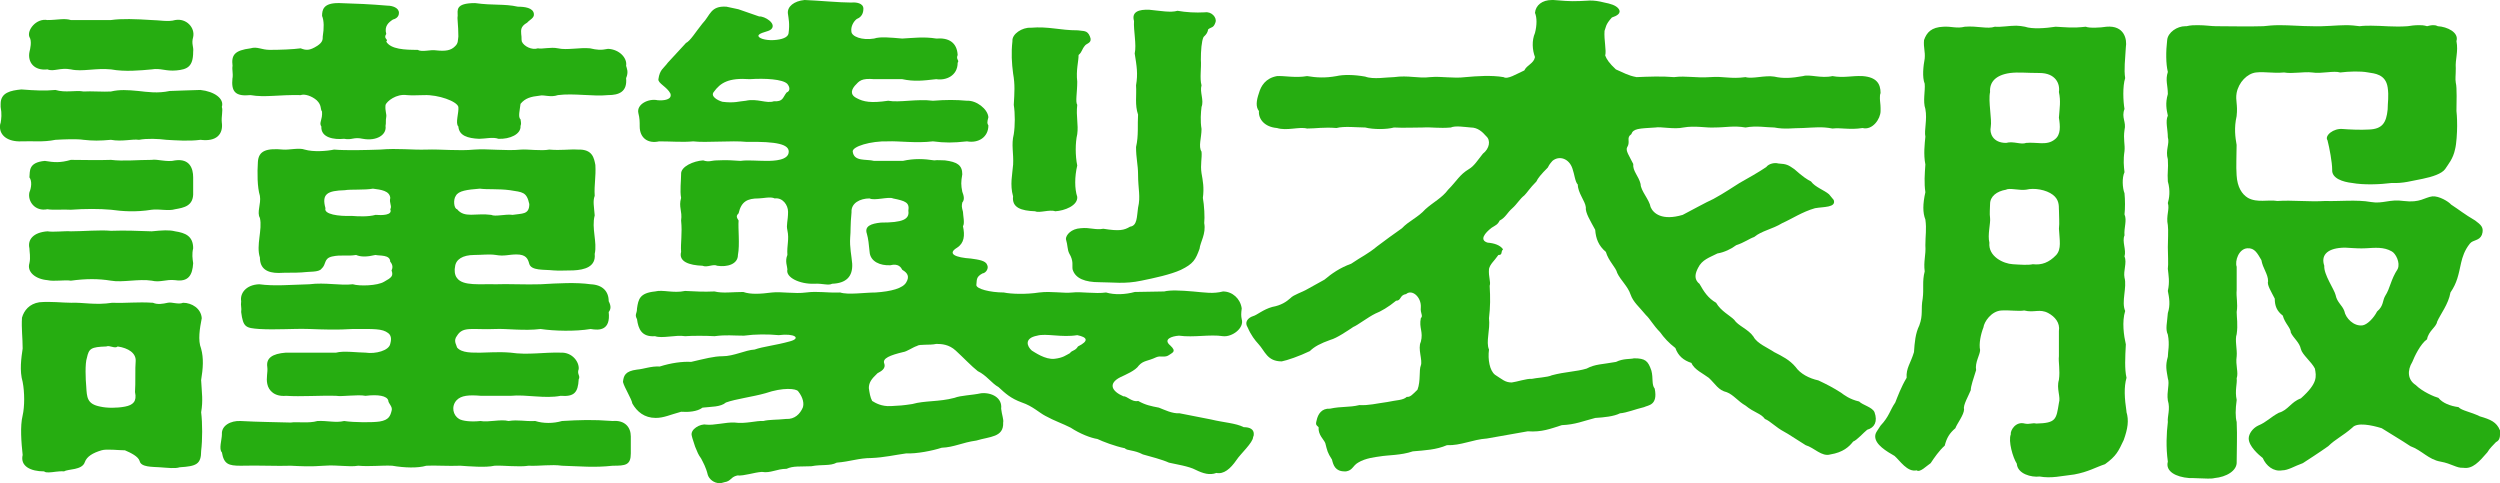 <?xml version="1.0" encoding="UTF-8"?>
<svg id="_レイヤー_2" data-name="レイヤー 2" xmlns="http://www.w3.org/2000/svg" viewBox="0 0 632.24 122.2">
  <defs>
    <style>
      .cls-1 {
        fill: #26ad11;
      }
    </style>
  </defs>
  <g id="_レイヤー_1-2" data-name="レイヤー 1">
    <g>
      <path class="cls-1" d="M56.11,31.07c.34,2.86-1.35,4.81-5.41,4.29-2.87.39-6.25.13-8.62,0-2.03-.26-4.9-.39-6.93,0-1.69-.26-4.23.52-7.1,0-2.87.26-4.56.26-6.93,0-1.69-.26-4.9-.13-7.1,0-3.21.65-5.75.26-8.62.39-3.55.13-5.41-1.56-5.41-3.64,0-.26,0-.65.17-1.04.17-1.04.34-2.21,0-4.03v-.78c0-2.86,2.54-3.38,5.24-3.64,3.38.26,5.92.39,8.62.13,2.54.78,5.24,0,7.1.39,1.86-.13,5.24.13,6.93,0,2.2-.52,4.23-.39,6.93-.13,2.37.26,4.9.65,7.94,0,2.54-.13,4.56-.13,7.77-.26,3.55.39,6.08,2.21,5.41,4.29.34.91-.17,2.34,0,4.03ZM50.87,96.2c.17,3.25.51,5.07,0,8.06.34,2.73.34,7.02,0,9.75,0,3.38-1.18,3.9-5.41,4.16-1.18.39-3.04.13-5.07,0-1.86-.13-4.73,0-5.07-1.56-.34-1.17-2.2-2.08-3.72-2.73-1.52,0-4.73-.39-5.92,0-2.2.65-3.72,1.56-4.23,2.99-.68,2.08-4.23,1.69-5.24,2.34-1.35-.13-2.87.26-3.89.26-.51,0-.85,0-1.18-.26-3.38,0-6.08-1.3-5.41-4.16-.34-3.12-.68-7.28,0-10.01.51-2.21.51-5.85,0-8.45-.84-2.86-.34-6.11,0-8.45,0-2.86-.34-4.94-.17-7.8.51-1.82,1.86-3.51,4.39-3.9,2.87-.26,5.92.13,8.11.13,2.87-.13,6.08.65,10.31,0,3.89.13,6.25-.26,10.31,0,1.18.52,2.54.26,3.72,0,1.01-.26,2.7.52,3.89,0,2.2,0,4.56,1.43,4.73,3.9-.51,2.6-1.01,5.59-.17,7.67.68,2.47.51,4.94,0,8.06ZM7.44,66.56c.34-1.43,0-2.99,0-3.77-.51-2.21,1.01-4.03,4.56-4.29,1.52.26,4.39-.13,5.92,0,3.04,0,7.44-.39,10.14-.13,3.89-.13,6.25,0,10.31.13,2.7-.26,4.39-.39,5.92,0,2.54.39,4.56,1.17,4.56,4.29-.34,1.43-.17,2.6,0,3.77-.17,2.99-1.18,4.81-4.56,4.29-2.37-.26-3.72.65-5.92.13-3.21-.52-7.44.52-10.31,0-3.21-.52-6.25-.52-10.14,0-1.52-.26-4.23.26-5.92-.13-3.04-.26-5.24-2.08-4.56-4.29ZM7.44,9.36c-.68-1.69,1.69-4.81,4.56-4.29,2.53,0,4.22-.52,5.92,0h10.14c2.7-.39,6.25-.26,10.31,0,1.69,0,4.23.52,5.92,0,2.87-.52,5.07,1.95,4.56,4.29-.51,1.82.17,2.34,0,3.77,0,3.77-1.52,4.42-4.22,4.68-2.7.26-4.06-.65-6.25-.26-2.87.26-6.76.65-10.31,0-3.89-.39-7.27.65-10.14,0-2.7-.52-4.39.65-5.92,0-3.38.39-5.07-1.82-4.56-4.42.17-.65.68-2.73,0-3.77ZM7.44,48.62c.51-1.17.68-2.86,0-3.77.17-1.56-.34-3.77,3.89-4.16,2.37.39,3.89.52,6.59-.26,3.72,0,6.42.13,10.14,0,3.21.39,6.59,0,10.31,0,1.35-.26,3.89.65,5.92.13,3.72-.52,4.56,2.08,4.56,4.29v3.77c.17,3.51-2.37,3.9-4.56,4.29-1.69.52-4.06-.13-5.92.13-4.06.65-7.44.39-10.31,0-2.87-.26-6.59-.26-10.14,0-1.86-.13-4.56.13-5.92-.13-3.21.65-5.07-2.08-4.56-4.29ZM34.14,99.19c.17-2.21,0-6.24.17-7.8.17-2.08-1.86-3.38-4.56-3.77-.68.65-2.03-.39-2.87,0-3.89.13-4.39.52-4.9,2.86-.51,1.43-.34,5.46-.17,7.28.17,2.73.17,4.42,3.55,5.07,1.69.39,4.23.39,6.25,0,2.03-.39,3.04-1.3,2.54-3.64ZM99.21,117.78c-2.7-.13-5.58.26-8.62,0-2.37.39-5.07-.26-8.62,0-3.55.26-5.75.13-8.45,0-3.38.13-7.94-.13-12.67,0-3.04,0-4.23-.39-4.73-3.38-.84-.78,0-3.25,0-4.55-.17-2.21,2.2-3.51,4.73-3.38,4.73.26,8.45.26,12.67.39,1.52-.26,4.56.26,6.76-.39,2.54-.13,4.56.52,6.76,0,2.54.39,7.27.39,8.96.13,2.37-.39,2.7-1.43,3.04-2.73.34-1.04-.85-1.82-.85-2.6-.34-1.17-2.54-1.56-5.75-1.17-2.03-.39-5.92.26-7.44,0-3.72-.13-8.96.26-12.67,0-2.87.26-4.39-1.3-4.73-2.99-.34-1.56.17-2.99,0-4.29-.34-2.21,1.18-3.38,4.73-3.64h12.67c1.86-.52,5.58,0,7.44,0,2.54.39,5.92-.52,6.25-2.21.17-.65.51-1.95-.51-2.73-1.52-1.17-3.55-1.04-8.96-1.04-3.89.26-7.61.13-10.99,0-4.39-.13-8.28.26-12.68,0-3.38-.26-4.06-.39-4.56-4.29.17-1.17-.17-1.43,0-2.73-.34-1.95,1.18-4.16,4.56-4.29,3.89.52,7.77.13,12.68,0,4.06-.52,7.77.39,10.99,0,1.69.52,6.25.39,7.94-.65,1.86-1.04,2.37-1.43,1.86-2.86.34-.65.34-1.43-.34-2.21,0-1.82-2.7-1.43-3.72-1.69-2.2.52-3.72.52-4.9,0-2.37.39-3.72-.13-6.08.39-2.2.52-1.35,1.95-2.7,3.12-.68.91-3.04.65-5.07.91-1.86.13-3.38,0-5.75.13-2.87,0-4.73-1.04-4.73-3.9-1.01-3.12.68-7.02,0-10.01-.84-1.43.34-3.51,0-5.59-.68-2.21-.68-5.85-.51-8.58.17-2.86,2.2-3.51,6.42-3.12,1.35.13,4.06-.52,5.41,0,2.2.65,5.58.39,7.44,0,3.04.26,7.94.13,11.66,0,4.56-.39,7.94.13,11.83,0,3.21-.13,8.11.39,12,0,3.38-.26,7.94.39,11.83,0,1.52-.13,5.07.39,7.1,0,3.04.26,4.9-.13,7.27,0,3.72-.13,4.06,2.21,4.39,3.9.17,3.12-.34,4.94-.17,7.8-.51,1.3-.17,2.73,0,4.94-.85,3.25.68,6.76,0,9.75.34,3.25-2.54,4.03-5.41,4.16-2.03,0-3.55.13-5.07,0-2.37-.26-5.58.13-6.08-1.69-.34-1.3-.85-2.34-3.21-2.34-2.03,0-3.04.52-5.24.13-1.69-.26-3.55,0-5.41,0-3.04,0-4.73,1.17-4.9,2.99-.17.65-.17,2.08.51,2.86,1.52,2.08,5.92,1.43,9.8,1.56,2.7-.13,7.77.13,11.32,0,4.56-.26,8.96-.52,12.67,0,3.04.13,4.56,1.82,4.56,4.29.68,1.3.51,2.08,0,2.73.51,4.68-2.37,4.68-4.56,4.29-3.89.65-9.13.52-12.67,0-4.06.52-8.79-.13-11.32,0-5.92.26-8.28-.78-9.8,1.69-1.01,1.3-.17,2.21,0,2.99,1.18,1.43,3.89,1.3,6.08,1.3,1.52,0,4.39-.26,7.44,0,4.39.65,8.45-.13,12.68,0,3.04-.13,4.73,2.47,4.56,4.16-.51,1.3.51,1.69,0,2.6-.17,3.38-1.18,4.42-4.56,4.16-4.06.78-8.62-.39-12.68,0h-7.44c-3.04-.26-5.07-.13-6.25,1.17-1.35,1.56-.85,3.77.68,4.68.84.52,3.04.78,5.41.52,2.03.39,5.07-.52,7.1,0,2.54-.39,3.89.13,6.76,0,2.03.65,4.56.65,6.76,0,4.56-.26,7.6-.39,12.84,0,3.04-.26,4.56,1.56,4.56,3.9v4.29c0,2.99-1.35,3.12-4.56,3.12-4.73.52-8.28.13-12.84,0-2.7-.39-5.75.13-8.45,0-2.37.39-6.59-.13-8.62,0-2.2.52-6.59.13-8.62,0-3.04.13-6.59-.13-8.62,0-2.2.65-5.58.52-8.62,0ZM58.81,19.76c.17-1.3-.17-2.08,0-3.12-.34-2.73.51-3.9,4.56-4.42,1.69-.52,2.71.39,4.9.39,2.54,0,5.92-.13,7.77-.39,1.35.52,2.2.65,4.23-.65,1.35-.91,1.35-1.56,1.35-2.34.34-2.08.34-4.03-.17-5.2,0-1.56.34-3.25,4.06-3.25h.34c4.22.13,7.61.26,12.17.65,1.18,0,2.87.52,2.87,1.82,0,1.17-1.01,1.56-1.52,1.69-1.18.78-2.2,1.69-1.69,3.64-.84,1.3.68,1.3,0,1.95,1.18,1.95,4.73,2.08,7.94,2.08,1.18.65,3.21-.13,4.73.13,2.37.26,3.72,0,4.73-1.04.84-.78.68-1.43.84-2.47,0-2.99-.34-4.55-.17-5.2,0-1.43-.68-3.25,4.39-3.25,4.73.65,7.27.13,10.82.91,1.69,0,3.89.26,4.06,1.82.17,1.04-1.18,1.56-1.69,2.21-1.86,1.04-1.52,2.08-1.52,2.86.17,1.17,0,1.3.17,1.95.51,1.17,2.54,2.21,4.06,1.69,1.01.26,3.21-.39,5.07,0,2.2.52,5.58-.26,8.11,0,1.69.39,2.7.52,4.56.13,2.87.13,4.9,2.34,4.56,4.29.17.65.68,1.56,0,3.12.34,3.51-1.86,4.29-4.56,4.29-3.89.39-8.62-.52-12.68,0-1.86.65-3.55-.13-4.56.13-2.37.26-3.72.65-4.9,2.08-.17,1.56-.68,3.38,0,3.9.17,1.04.17,1.17,0,1.69.17,2.08-2.7,3.38-5.58,3.25-1.35-.52-3.38,0-4.9,0-2.87-.13-5.07-.78-5.24-3.12-.84-.78.17-3.51,0-4.94-.34-1.43-5.07-3.12-8.62-2.99-1.35,0-3.04.13-4.39,0-2.7-.39-5.07,1.56-5.41,2.47-.17,1.56.34,2.34.17,3.12-.17.91,0,1.43-.17,2.21.34,2.21-2.2,3.9-5.75,3.25-2.37-.52-2.7.39-4.73,0-2.54.26-5.92-.26-5.75-3.12-.68-.91.34-1.69.17-3.77-.51-.65,0-1.56-1.35-2.86-1.18-1.04-3.04-1.69-4.06-1.3-5.58-.13-8.96.65-12.68,0-3.89.39-4.9-.91-4.56-4.29ZM98.7,50.05c-.17-1.82-2.37-2.08-4.39-2.34-2.03.39-5.75.13-7.1.39-4.39.13-5.92.91-4.9,4.55-.51,1.56,3.38,2.08,6.59,1.95,1.69.13,4.23.26,6.08-.26,1.52.13,4.39.13,3.72-1.43.51-.78-.34-1.56,0-2.86ZM115.6,52.91c1.86,2.34,4.73.91,8.62,1.43,1.01.52,3.72-.26,5.41,0,2.37-.39,4.23,0,4.23-2.73-.68-3.12-1.69-2.99-4.9-3.51-2.87-.39-5.75-.13-7.61-.39-3.21.26-5.41.52-6.08,1.82-.68.91-.51,3.25.34,3.38Z"/>
      <path class="cls-1" d="M173.39,10.92c1.18-.52,2.54-2.86,4.23-4.94,2.03-2.08,2.03-4.55,6.08-4.29l3.04.65,5.24,1.82c1.35-.13,4.56,1.82,3.04,3.25-.68.65-2.87.78-3.21,1.56-.17.65,1.69,1.3,3.89,1.17,2.03-.13,3.55-.65,3.72-1.69.34-2.47,0-3.77-.17-5.07-.17-1.69,1.52-3.12,4.23-3.38,3.38.13,8.79.65,11.83.65,1.18-.13,3.04.13,3.04,1.56,0,1.69-1.01,2.34-1.69,2.6-.84.65-1.52,1.95-1.35,3.12,0,1.3,2.7,2.34,5.75,1.82,1.52-.52,4.06-.26,7.1,0,2.7-.13,5.41-.52,8.62,0,3.21-.26,5.24,1.04,5.41,4.16-.51,1.17.51,1.3,0,1.95,0,3.38-3.04,4.55-5.41,4.16-3.38.39-5.58.65-8.62,0h-7.1c-3.21-.26-3.72.39-4.9,1.69-1.18,1.43-.84,2.47.51,3.12,1.69.91,3.55,1.3,7.94.65,2.87.52,7.27-.52,11.32,0,3.38-.26,5.75-.26,8.62,0,2.37-.13,5.24,2.08,5.41,4.16-.34,1.3-.34,1.56,0,2.08,0,2.99-2.54,4.55-5.41,4.03-3.55.39-5.58.39-8.62,0-4.23.52-8.79-.13-11.32,0-4.39-.13-9.13,1.3-8.96,2.6.34,2.6,3.38,1.82,5.41,2.34h7.27c2.87-.65,5.41-.52,7.94-.13,1.01-.13,1.35,0,2.7,0,3.04.39,4.39,1.17,4.39,3.51-.34,1.95-.34,2.73,0,4.42.34.91.68,1.95,0,2.73-.17.91-.17,1.04.17,2.34,0,.78.51,2.99,0,3.64.51,2.34.34,4.29-1.52,5.46-2.54,1.56-.34,2.47,3.55,2.73,1.86.26,3.72.52,4.06,1.56.51.78-.17,2.08-1.18,2.21-1.69.91-1.35,1.69-1.52,2.86-.17,1.04,3.55,1.95,6.93,1.95,1.86.39,5.58.52,8.96,0,3.21-.39,5.92.26,8.45,0,2.03-.26,5.75.39,8.45,0,2.2.65,4.9.52,7.27-.13l7.44-.13c1.52-.39,4.23-.26,7.27,0,3.04.26,5.07.65,7.61,0,2.37,0,4.39,1.82,4.73,4.29-.17,1.3-.17,1.95,0,2.73.68,2.21-2.37,4.55-4.73,4.29-3.38-.52-7.27.39-11.15-.13-1.86.13-4.06.91-2.2,2.47,1.69,1.56.51,1.82-.17,2.34-1.18.91-2.2.13-3.38.65-2.2,1.04-3.21.78-4.39,2.08-.84,1.3-3.38,2.34-4.73,2.99-3.04,1.56-2.2,3.51.84,4.81.85-.13,2.2,1.56,3.72,1.17,1.86,1.04,3.21,1.3,5.24,1.69,1.35.52,3.38,1.56,5.24,1.43l7.94,1.56c3.21.78,6.25.91,8.28,1.95,1.52,0,2.54.52,2.54,1.69,0,.26,0,.52-.17.78,0,1.43-3.21,4.29-4.22,5.85-1.52,2.21-3.21,3.64-5.07,3.25-1.69.65-3.38.13-5.24-.78-1.69-.91-5.07-1.43-6.76-1.82-1.69-.78-4.73-1.56-6.59-2.08-2.2-1.17-4.06-.91-4.56-1.56-2.53-.52-5.58-1.69-6.93-2.34-1.69-.26-4.39-1.3-6.76-2.86-2.03-1.04-4.06-1.69-6.42-2.99-1.52-.78-3.21-2.47-5.92-3.38-2.87-1.04-4.23-2.34-5.92-3.9-1.69-.91-3.04-2.99-5.24-4.03-1.52-1.17-3.72-3.51-5.58-5.2-1.69-1.56-3.55-1.69-4.9-1.69-1.69.39-4.23,0-4.9.52-1.18.39-2.54,1.43-3.55,1.56-3.21.78-5.24,1.56-4.73,2.86.51,1.43-1.01,2.08-1.69,2.47-1.52,1.43-2.2,2.34-2.2,3.77.17,1.17.34,2.34.84,3.25.84.52,2.37,1.43,4.73,1.3s2.87-.13,5.41-.52c3.21-.91,6.76-.52,10.65-1.56,1.69-.65,4.39-.65,6.76-1.17,2.7-.26,5.41,1.17,5.07,3.9.17,1.56.68,2.73.51,3.51.17,3.77-3.38,3.51-6.76,4.55-3.72.52-5.58,1.69-8.79,1.82-2.37.78-6.42,1.56-8.96,1.43-2.87.39-5.58,1.04-8.79,1.17-3.21,0-5.41.91-8.79,1.17-1.69.91-3.72.39-6.42.91-2.87.13-4.56-.13-6.25.65-2.54,0-4.06,1.17-6.25.78-2.03.13-4.39,1.04-6.25.91-1.69.39-1.52,1.43-3.21,1.69-.51.13-.84.26-1.18.26-1.52,0-2.7-1.04-3.04-2.08-.51-2.08-1.18-3.12-1.69-4.16-.84-1.17-.84-1.43-1.52-2.99-.34-1.17-.68-1.95-.84-2.73-.51-1.69,2.2-3.12,3.55-2.86,2.03.26,5.07-.65,7.27-.52,2.7.39,5.58-.52,7.27-.39,1.52-.39,3.38-.26,5.75-.52,2.2.13,3.55-1.3,4.22-2.86.34-.91.17-2.47-1.18-4.16-.51-.65-3.72-1.04-8.28.52-3.21.91-7.44,1.43-9.97,2.34-1.35,1.17-3.72,1.04-5.92,1.3-1.35,1.04-3.72,1.17-5.41,1.04-2.87.78-4.39,1.56-6.42,1.56-2.87,0-4.73-1.56-5.92-3.64-.17-1.17-2.03-4.03-2.37-5.46.17-1.56.51-2.73,3.55-3.12,1.69-.13,3.55-.91,5.75-.78,2.87-.91,5.75-1.3,7.94-1.17,3.38-.78,5.75-1.43,7.94-1.43,2.87,0,5.75-1.56,8.11-1.69,2.2-.78,5.24-1.04,8.96-2.08,2.87-.78,1.18-2.08-2.87-1.56-2.7-.26-5.92-.26-8.79.13-2.87,0-4.39-.26-7.44.13-2.2-.13-5.58-.13-7.44,0-2.37-.39-5.75.65-7.6,0-3.38.26-4.23-1.82-4.56-4.29-.68-1.3,0-1.3,0-2.73.34-2.34.68-3.9,4.56-4.29,2.03-.52,4.56.52,7.6-.13,2.87.13,4.56.26,7.44.13,2.03.52,4.56.13,7.27.13,1.86.65,4.22.52,7.27.13,2.37-.26,5.75.39,8.62,0,3.04-.39,5.07.13,8.62,0,2.03.65,6.25,0,8.96,0,3.89-.26,6.93-1.04,7.77-2.6.84-1.43.34-2.34-1.01-3.12-.34-.65-1.01-1.69-3.04-1.17-2.54.13-5.07-.91-5.24-3.38-.17-1.82-.34-3.38-.68-4.55-.68-1.95,1.01-2.6,3.55-2.86,5.41,0,7.27-.78,6.93-2.99.34-2.08-.68-2.47-3.89-3.12-1.01-.52-4.73.65-5.92,0-2.37,0-4.73,1.17-4.56,3.51-.34,3.38-.17,4.68-.34,6.37-.17,2.47.34,4.55.51,6.63.17,3.25-1.52,4.94-5.07,5.07-1.01.52-2.37-.13-4.56,0-3.55.13-7.27-1.56-6.76-3.64,0-.65-.68-2.08,0-3.64-.17-2.47.51-3.9,0-6.24-.34-1.43.17-2.34.17-4.68,0-1.69-1.35-3.64-3.38-3.38-1.01-.52-3.04,0-4.06,0-2.87,0-4.39.78-5.07,3.77-.68.65-.51,1.04,0,1.82-.17,1.95.34,6.11-.17,8.71,0,2.34-2.7,3.12-5.24,2.73-1.01-.52-2.54.52-3.72,0-3.38-.13-6.08-1.04-5.41-3.51-.17-2.21.34-4.68,0-7.93.34-2.47-.68-3.38,0-5.72-.34-1.82,0-4.29,0-5.98-.17-1.95,3.21-3.38,5.58-3.51,1.52.52,2.03,0,3.55,0,2.7-.13,3.72,0,5.92.13,1.69-.26,4.22,0,6.59,0,1.86,0,5.58-.13,5.58-2.34,0-1.82-2.87-2.6-10.65-2.47-3.72-.39-10.31.26-13.52-.13-2.7.26-5.41,0-8.62,0-2.87.65-4.9-.91-4.9-3.77,0-1.17,0-2.08-.34-3.38-.51-2.21,2.54-3.77,4.9-3.25,1.52.13,3.72-.13,3.21-1.69-.84-1.69-3.21-2.6-3.04-3.64.34-2.47,1.35-2.73,2.37-4.16l4.56-4.94ZM182.69,25.74c3.04.39,4.22-.13,5.92-.26,2.87-.65,5.24.78,7.1.13,2.37.13,2.2-.91,3.21-2.21,1.01-.39.84-1.43.17-2.21-1.18-1.17-5.58-1.43-9.46-1.17-5.41-.39-7.44.91-9.13,3.25-.84,1.04.84,2.08,2.2,2.47ZM256.21,41.73c.17-3.12-.51-5.07.17-7.8.34-2.21.34-5.2,0-7.41.17-3.12.34-5.07-.17-7.93-.34-2.6-.51-5.2-.17-8.19-.17-1.82,2.54-3.51,4.56-3.38,4.73-.39,7.27.65,12,.65,1.35.26,2.37-.13,3.04,1.56.68,1.56-.68,1.69-1.18,2.21-1.01,1.17-.68,1.56-1.69,2.47,0,1.69-.68,3.77-.34,6.76,0,2.73-.51,5.07,0,5.85-.34,2.99.34,4.94,0,7.41-.51,2.21-.51,5.46,0,7.93-.68,2.86-.68,5.85,0,7.93.17,2.21-3.21,3.51-5.58,3.64-1.35-.52-4.06.52-5.07,0-3.55-.13-5.92-.91-5.58-3.77-.84-2.99-.17-5.59,0-7.93ZM272.43,84.76c-3.89.65-7.94-.52-10.14.13-3.38.65-2.54,2.73-1.35,3.77.68.39,3.38,2.34,5.75,2.08,2.2-.26,2.87-.91,3.89-1.43.51-.78,1.35-.52,2.03-1.69,2.87-1.43,2.37-2.34-.17-2.86ZM279.02,57.85c4.06.65,5.24.39,6.76-.52,1.86-.26,1.69-2.47,2.03-4.81.68-2.86,0-4.68,0-8.45,0-2.34-.51-4.03-.51-6.89.68-2.86.34-5.72.51-8.19-.85-2.47-.34-4.81-.51-7.41.51-2.99.17-4.81-.34-8.06.51-2.21-.34-5.85-.17-8.19-.68-2.34,1.18-2.99,3.89-2.86,2.7.26,5.41.78,7.1.26,2.2.39,4.56.52,6.93.39,1.69-.26,3.04,1.3,2.7,2.47-.51,1.56-1.01,1.17-1.86,1.82-.17.78-.34,1.17-1.18,1.95-.51,1.04-.68,3.51-.68,5.72.17,2.08-.34,4.68.17,6.5-.51,1.69.68,3.77,0,5.46-.17,1.43-.34,3.51,0,5.59,0,2.21-.85,4.42,0,5.72.17,1.56-.34,3.25,0,5.46.34,1.95.68,3.64.34,6.24.34,1.82.51,4.94.34,6.37.51,2.73-1.01,4.81-1.18,6.5-1.01,2.73-1.52,3.77-4.73,5.33-2.54,1.17-6.76,2.08-9.97,2.73-4.23.91-7.27.39-10.65.39-3.55,0-6.08-.91-6.76-3.25-.17-.91.34-2.08-.85-4.03-.51-1.04-.34-1.95-.84-3.64,0-1.04,1.35-2.6,3.72-2.73,2.37-.26,3.72.52,5.75.13Z"/>
      <path class="cls-1" d="M411.52,37.18c-.51.91.51,2.21,1.52,4.29-.17,1.82,1.35,2.99,1.86,5.07,0,1.69,2.2,3.9,2.54,5.85.68,1.56,2.87,3.51,8.11,1.95,2.03-1.04,5.75-3.12,7.77-4.03,2.87-1.56,4.9-2.99,6.59-4.03,1.86-1.04,5.07-2.86,6.76-4.03.68-.91,2.2-1.17,3.04-.91,2.2.13,2.54.39,4.06,1.43,2.2,1.95,3.21,2.6,4.23,3.12,1.01,1.43,3.38,2.21,4.56,3.25l1.18,1.43c.68,1.95-2.54,1.69-4.73,2.08-3.21.91-5.92,2.73-8.28,3.77-2.54,1.56-5.24,1.95-7.1,3.51-1.18.39-2.54,1.43-4.56,2.08-1.18.91-3.04,1.82-4.73,2.08-2.03,1.04-3.89,1.56-4.9,3.64-.68,1.3-1.18,2.86.34,4.03,1.18,2.08,2.2,3.64,4.22,4.81,1.18,2.08,3.55,3.25,4.56,4.29,1.01,1.56,3.55,2.34,4.9,4.29.84,1.69,3.72,2.86,5.24,3.9,2.03,1.04,3.89,1.95,5.41,3.77,1.18,1.69,3.38,2.86,5.75,3.38,2.2,1.04,3.72,1.82,5.75,3.12.68.52,2.2,1.69,4.56,2.21.85.91,3.38,1.43,3.89,2.73.84,2.34,0,3.9-1.86,4.42-.84.65-2.54,2.6-3.55,2.99-1.01,1.3-2.54,2.73-5.75,3.25-2.2.65-4.06-1.69-6.25-2.34-2.54-1.56-4.39-2.86-5.41-3.38-2.2-1.17-3.55-2.73-4.9-3.25-1.01-1.43-2.7-1.56-4.9-3.38-1.86-1.04-3.04-2.73-4.73-3.38-2.2-.52-2.87-2.08-4.56-3.64-1.35-1.04-3.72-2.08-4.39-3.77-2.03-.65-3.38-1.82-4.06-3.77-1.69-1.3-2.87-2.6-3.89-4.03-1.69-1.69-2.54-3.38-3.55-4.29-1.69-2.08-3.21-3.25-3.89-5.2-.68-2.08-2.54-3.64-3.38-5.46-.34-1.43-2.2-2.99-2.87-5.33-1.86-1.56-2.54-3.38-2.7-5.59-1.18-2.21-2.54-4.29-2.37-5.72-.17-1.56-2.03-3.64-2.03-5.72-.68-.65-.84-2.6-1.35-4.03-.85-2.6-3.38-3.38-5.07-1.95-.17.26-.68.65-1.18,1.69-1.69,1.69-2.54,2.73-2.87,3.51-1.69,1.69-2.37,2.86-3.04,3.51-1.18.91-1.86,2.21-3.04,3.25-1.35,1.17-1.69,2.34-3.21,3.12-.51,1.04-1.01,1.17-2.03,1.82-1.69,1.3-3.21,3.12-1.01,3.77,1.69.13,3.21.65,3.89,1.69-.68.65,0,1.43-1.18,1.43-1.18,1.69-2.03,2.21-2.37,3.51-.17,2.08.51,3.25.17,4.29.17,2.99.17,5.33-.17,8.19.34,2.99-.84,5.98,0,7.93-.34,2.47.17,5.33,1.52,6.37,1.86,1.17,2.54,1.95,4.23,1.95,1.18-.13,3.89-1.04,5.07-.91,1.01-.26,4.06-.39,5.07-.91,3.38-.91,6.25-.91,8.79-1.69,2.2-1.17,3.89-1.04,7.44-1.69,1.86-.91,3.55-.65,4.56-.91,2.87,0,3.55.65,4.39,3.12.51,1.95,0,3.51.84,4.55.85,4.29-1.69,4.16-2.7,4.68-2.2.52-4.39,1.43-6.08,1.56-1.52.78-4.06,1.04-6.25,1.17-3.04.78-5.07,1.69-8.45,1.82-2.87.91-5.07,1.82-8.62,1.56l-10.31,1.82c-3.72.26-6.59,1.82-10.14,1.69-2.7,1.17-5.58,1.3-8.62,1.56-3.04,1.04-6.25.91-8.45,1.3-.85.13-3.55.39-5.41,1.56-1.35.78-1.35,1.95-3.04,2.21h-.34c-2.37,0-2.87-1.56-3.21-2.99-1.18-1.82-1.18-2.21-1.69-4.16-.34-.91-1.86-2.08-1.69-4.03-.51-.52-.84-.52-.51-1.69.34-1.69,1.35-3.12,3.38-2.99,3.04-.65,4.73-.26,7.44-.91,2.37.13,4.22-.39,7.1-.78,2.37-.52,3.89-.39,4.9-1.3.84.13,1.52-.65,2.7-1.82.84-2.21.34-4.94.84-6.11.51-1.3-.84-4.29,0-5.98.68-2.6-.51-3.51,0-5.98.68-.65-.17-1.17,0-2.73.17-2.6-2.2-4.68-3.72-3.38-1.69.26-1.18,1.69-2.54,1.69-1.86,1.56-3.89,2.73-5.24,3.25-1.86.91-4.56,2.99-5.58,3.38-1.35.91-4.22,2.86-5.75,3.25-2.54.91-4.06,1.69-5.24,2.86-2.7,1.3-5.75,2.34-7.1,2.6-3.72,0-4.22-2.6-5.92-4.42-.84-.91-1.86-2.21-2.7-4.16-.17-.26-.34-.65-.34-1.04,0-.65.51-1.43,1.69-1.82,1.01-.26,2.54-1.69,4.9-2.34,2.2-.39,3.55-1.3,4.56-2.21.85-.91,2.87-1.43,4.39-2.34l4.22-2.34c1.86-1.56,3.89-2.99,6.76-4.03,2.87-1.95,4.06-2.34,6.59-4.42,2.37-1.82,3.72-2.73,6.25-4.55,1.69-1.82,4.06-2.73,5.92-4.81,2.03-1.82,4.22-2.86,5.75-4.94,2.2-2.21,2.87-3.77,5.24-5.2,1.35-.78,2.2-2.21,3.55-3.9,1.69-1.3,2.03-3.38.85-4.42-1.01-1.17-2.2-2.21-3.89-2.21-1.69-.13-3.89-.52-5.07,0-3.04.26-4.73-.13-7.1,0-2.03,0-5.07.13-7.27,0-1.86.52-5.24.52-7.27,0-1.86,0-5.41-.39-7.27.13-3.21-.26-5.24.13-7.44.13-2.03-.52-5.07.65-7.61-.13-3.21-.26-4.73-2.34-4.56-4.29-.84-1.04-.68-2.6,0-4.55.51-1.82,1.69-3.77,4.56-4.29,1.69-.13,4.73.52,7.61,0,2.37.39,4.56.52,7.44,0,1.69-.39,4.39-.39,7.27.13,2.03.78,5.58.13,7.27.13,3.72-.52,6.08.39,9.13,0,3.04-.26,5.75.39,8.96,0,2.87-.26,6.59-.52,9.63,0,1.01.65,3.21-.78,5.24-1.69.68-1.43,2.37-1.69,2.7-3.38-.68-1.82-.84-4.16,0-6.11.51-1.95.51-3.9,0-5.07.17-1.95,1.86-3.25,4.23-3.25h.51c1.86.13,3.89.39,6.59.26,1.01,0,1.69-.13,2.54-.13,1.18,0,2.2.13,3.72.52,1.35.26,2.87.65,3.55,1.56.84,1.17-.51,1.82-1.69,2.21-1.69,1.82-1.52,2.6-1.86,3.38-.17,2.34.51,4.94.17,6.24.34.91,1.01,1.95,2.7,3.51,1.86.78,3.04,1.56,5.24,1.95,3.04-.13,6.42-.26,9.46,0,3.21-.39,5.41.26,9.13,0,3.55-.26,5.07.52,8.96,0,1.69.52,4.9-.52,7.27-.13,2.2.52,4.39.39,7.27-.13,1.69-.52,4.56.65,7.44,0,2.87.52,4.9-.13,7.61,0,3.55.26,4.56,1.95,4.56,4.29-.17.39-.17.78-.17,1.3,0,.78.17,1.56.17,2.47v.78c0,1.95-2.03,4.94-4.56,4.29-3.21.52-5.41-.13-7.61.13-2.7-.52-4.39-.26-7.44-.13-2.7,0-4.56.39-7.27-.13-1.86,0-4.56-.52-7.27,0-3.04-.52-4.9,0-7.94,0-1.86.13-4.9-.52-7.77,0-2.37.52-5.75-.26-7.1,0-4.22.26-5.58.26-6.08,1.69-1.35.91-.17,1.82-1.01,3.25Z"/>
      <path class="cls-1" d="M537.76,104.13c.68,2.21.34,4.29-.68,7.15-1.35,2.86-1.86,4.03-4.73,6.11-2.37.78-4.23,1.95-7.77,2.6-3.38.39-5.75,1.04-8.79.52-2.03.26-5.58-.65-5.75-3.25-1.01-1.56-2.2-5.72-1.52-7.41-.17-.91,1.18-3.38,3.55-2.73,1.18.26,2.03-.26,2.87,0,5.07-.13,5.07-1.04,5.75-5.2.51-1.56-.68-3.64,0-5.85.34-2.47-.17-4.55,0-5.98v-6.37c.34-2.08-1.01-3.64-2.7-4.55-2.2-1.17-3.55,0-6.08-.65-1.35.26-3.72-.13-5.75,0-2.54.13-4.39,2.86-4.56,4.29-.68,1.69-1.18,4.16-.84,5.72,0,1.17-1.35,3.12-1.01,5.07-.68,2.21-1.35,4.03-1.35,5.07-.51,1.3-2.03,3.9-1.69,4.81,0,1.43-1.86,3.77-2.2,4.81-1.52,1.3-2.2,2.47-2.7,4.42-1.35,1.17-2.7,3.12-3.55,4.42-1.01.65-2.7,2.47-3.55,1.82-2.37.52-4.23-2.47-5.58-3.64-2.03-1.17-4.9-2.86-4.9-4.94,0-.52.17-.91.51-1.43l.85-1.3c2.2-2.34,2.37-3.9,3.72-5.85.51-1.3,1.52-4.03,2.87-6.24-.17-2.47,1.01-3.64,1.86-6.5.17-2.47.34-4.68,1.35-6.76,1.01-2.73.34-4.03.85-6.76.34-2.6-.17-4.29.51-6.89-.34-2.6.34-4.03.17-6.63,0-2.47.34-4.03,0-6.5-.68-1.69-.68-3.9,0-6.89-.34-2.34-.17-4.55,0-7.02-.51-2.6-.17-5.2,0-7.02-.34-1.69.51-4.29,0-7.02-.68-1.95,0-4.55-.17-6.37-.68-1.69-.34-4.55,0-6.37.17-1.82-.34-2.73-.17-4.68.68-1.95,1.86-3.25,4.9-3.38,2.03-.13,3.38.52,5.41,0,3.21-.26,5.75.65,7.6,0,1.69.13,3.55-.26,5.41-.26.68,0,1.52.13,2.2.26,1.86.65,5.24.39,7.77,0,2.7.13,4.23.39,7.61,0,.84.39,3.72.26,5.24,0,4.56-.39,5.24,3.25,4.9,5.2-.17,3.12-.51,5.59-.17,7.8-.68,2.08-.51,5.85-.17,7.8-.85,2.21.51,3.25,0,5.33-.34,2.34.17,3.64,0,5.33-.34,2.21-.17,3.9,0,5.33-.68,1.43-.51,4.03,0,5.33.17,1.56.17,4.03,0,5.33.68,1.56-.17,3.38,0,5.33-.68,1.56.51,3.64,0,5.33.68,1.56-.34,3.64,0,5.33.68,2.47-.85,6.11.17,8.45-.85,2.73-.34,6.24.17,8.45-.17,3.25-.34,6.24.17,8.45-.68,2.34-.51,5.2,0,8.58ZM520.69,53.04c0-1.17,0-2.6-1.52-3.77-1.69-1.3-4.73-1.82-6.76-1.3-1.69.26-4.22-.52-5.07,0-2.37.39-4.06,1.69-4.06,3.64,0,.91-.17,2.47,0,3.51.17,1.3-.68,4.29-.17,6.24-.34,3.51,3.55,5.33,5.92,5.46,2.03.13,3.89.26,5.07,0,2.2.26,4.06-.39,5.92-2.34,1.35-1.56.84-3.64.68-6.63.17-1.69,0-2.86,0-4.81ZM520.69,23.27c.34-2.08-.84-4.81-4.9-4.81-3.38,0-5.24-.26-7.44,0-3.72.52-5.24,2.34-5.07,4.81-.51,2.34.51,6.89.17,8.84-.34,1.56.51,4.03,3.89,4.03,1.86-.52,3.72.52,5.07,0,2.7-.26,5.24.78,7.27-.91,1.52-1.17,1.35-3.38,1.01-5.46.17-2.47.51-4.16,0-6.5ZM632.24,108.81v1.17c0,.65-.17,1.43-1.01,1.82-.68.78-1.52,1.43-2.2,2.6-2.03,2.34-3.72,4.29-6.08,3.9-1.69.13-2.87-1.04-5.75-1.56-3.04-.52-4.73-2.86-7.61-3.9-2.54-1.69-5.24-3.25-7.27-4.55-2.54-.78-6.25-1.56-7.44-.13-2.37,2.08-4.23,2.86-6.08,4.68-2.37,1.69-5.24,3.51-6.42,4.29-2.2.78-3.72,1.82-5.24,1.82-2.2.39-4.06-1.17-4.9-3.12-1.01-.78-3.55-2.99-3.55-4.94,0-1.17,1.01-2.6,2.37-3.25,2.2-.91,3.04-2.08,5.24-3.25,2.37-.65,3.04-2.73,5.58-3.64,4.39-3.9,3.89-5.59,3.55-7.54-.84-1.69-3.21-3.51-3.55-4.94-.34-1.69-1.86-2.73-2.54-4.16,0-1.17-1.52-2.34-2.03-4.29-1.52-1.17-2.03-2.47-2.03-4.29-.85-1.69-2.03-3.51-1.69-4.42,0-1.82-1.35-3.25-1.69-5.33-1.01-1.69-1.69-3.12-3.55-2.99-2.2.13-3.21,3.25-2.7,4.68v5.85c-.17,1.82.34,3.38,0,5.59,0,1.3.34,3.25,0,5.59-.51,1.43.17,3.9,0,5.59-.34,2.34.51,4.03,0,5.59.17,1.3-.51,3.12,0,5.46-.34,2.47-.34,4.29,0,5.59.17,3.9,0,6.24,0,10.01.17,2.34-2.7,3.9-5.58,4.16-.51.13-1.01.13-1.52.13h-.34c-1.35,0-2.7-.13-3.72-.13h-.84c-3.38-.26-6.08-1.69-5.41-4.16-.51-3.64-.34-7.15,0-10.01-.17-1.43.68-3.25,0-5.46-.34-2.21.51-4.16,0-5.59-.34-2.08-.68-3.12,0-5.46,0-1.3.51-2.99,0-5.59-.68-1.43-.17-2.99,0-5.46.68-2.08.34-3.9,0-5.59.51-2.34.17-3.9,0-5.59.17-1.17,0-3.77,0-5.46,0-1.56.17-4.29,0-5.59-.51-2.34.51-4.03,0-5.59.34-1.17.68-3.12,0-5.46-.17-2.34.17-3.12,0-5.59-.68-2.34.51-3.9,0-5.59,0-1.95-.68-4.03,0-5.46-.34-1.56-.68-3.12,0-5.46,0-2.21-.68-3.51,0-5.59-.51-2.08-.51-5.2-.17-8.06.17-1.95,2.53-3.51,4.56-3.51h.34c1.01-.26,2.03-.26,2.87-.26,1.86,0,3.38.26,4.56.26,4.39,0,7.77.13,12,0,1.18-.13,2.54-.26,4.06-.26,2.7,0,5.58.26,8.11.26,3.38.13,6.25-.26,8.79-.26,1.18,0,2.37.13,3.38.26,1.01-.13,2.03-.13,2.87-.13,3.04,0,5.75.39,9.29.13.84-.13,1.69-.26,2.87-.26.51,0,1.18,0,2.03.26.51-.13,1.01-.26,1.52-.26.34,0,.68,0,1.18.26,2.37.13,5.41,1.56,4.73,3.77.51,2.73-.34,4.55-.17,6.89,0,1.82-.17,2.6,0,3.64.34,1.17.17,5.46.17,7.15.17,1.56.17,3.12.17,3.77,0,1.69-.17,4.55-.51,5.85-.51,2.47-1.69,3.77-2.53,5.07-.85,1.17-3.21,1.95-5.75,2.47-2.87.52-4.73,1.17-7.77,1.04-3.04.39-7.1.52-9.97,0-2.37-.26-5.24-1.17-5.07-3.38,0-1.82-.68-5.46-1.18-7.41-.84-1.17,1.52-3.12,3.89-2.86,1.52.13,4.56.26,6.59.13,3.38-.13,4.39-1.69,4.73-5.07,0-1.69.34-3.38,0-5.59-.51-3.38-3.38-3.51-4.9-3.77-2.03-.39-4.9-.26-7.1,0-1.69-.52-4.73.39-7.1,0-2.2-.26-4.9.39-7.1,0-3.04.26-4.73-.26-7.1,0-2.2.26-4.39,2.47-4.9,5.2-.34,1.95.34,2.86,0,5.85-.68,2.99-.34,5.33,0,7.28,0,2.73-.17,5.33,0,7.67.17,2.99,1.35,4.81,2.87,5.72,2.37,1.3,5.07.39,7.44.78,3.89-.26,7.77.26,12.17,0,3.21.13,7.94-.39,11.49.26,3.04.52,4.73-.78,8.28-.26,4.22.52,5.24-.91,7.27-1.17,1.69-.13,4.06,1.3,4.73,2.08,2.2,1.43,3.21,2.34,6.08,4.03,1.35,1.04,2.37,1.69,1.69,3.64-.68,1.56-2.2,1.17-3.04,2.21-1.35,1.69-1.86,3.38-2.2,4.81-.68,3.12-1.01,5.07-2.7,7.54-.51,2.99-2.54,5.46-3.38,7.41-.17,1.3-2.2,2.34-2.54,4.42-1.69,1.17-3.21,4.42-3.72,5.72-1.35,2.21-1.18,4.55.85,5.85,1.69,1.69,4.73,2.99,5.75,3.25,1.01,1.3,3.04,2.08,5.07,2.34.84.91,3.04,1.17,5.41,2.34,2.7.78,4.22,1.43,5.07,3.51ZM606.38,67.99c.68-1.56-.51-3.9-1.52-4.42-2.03-1.17-4.22-.91-6.59-.78-2.7.13-4.73-.26-6.08-.13-3.89.26-5.24,2.08-4.39,4.55-.17,2.21,2.54,5.98,2.87,7.41.34,1.82,1.69,2.6,2.2,4.03.34,1.82,2.37,3.9,4.56,3.64,1.18-.13,2.87-1.82,3.72-3.51,1.69-1.43,1.35-2.73,2.03-3.9,1.35-2.08,1.35-4.03,3.21-6.89Z"/>
    </g>
  </g>
</svg>